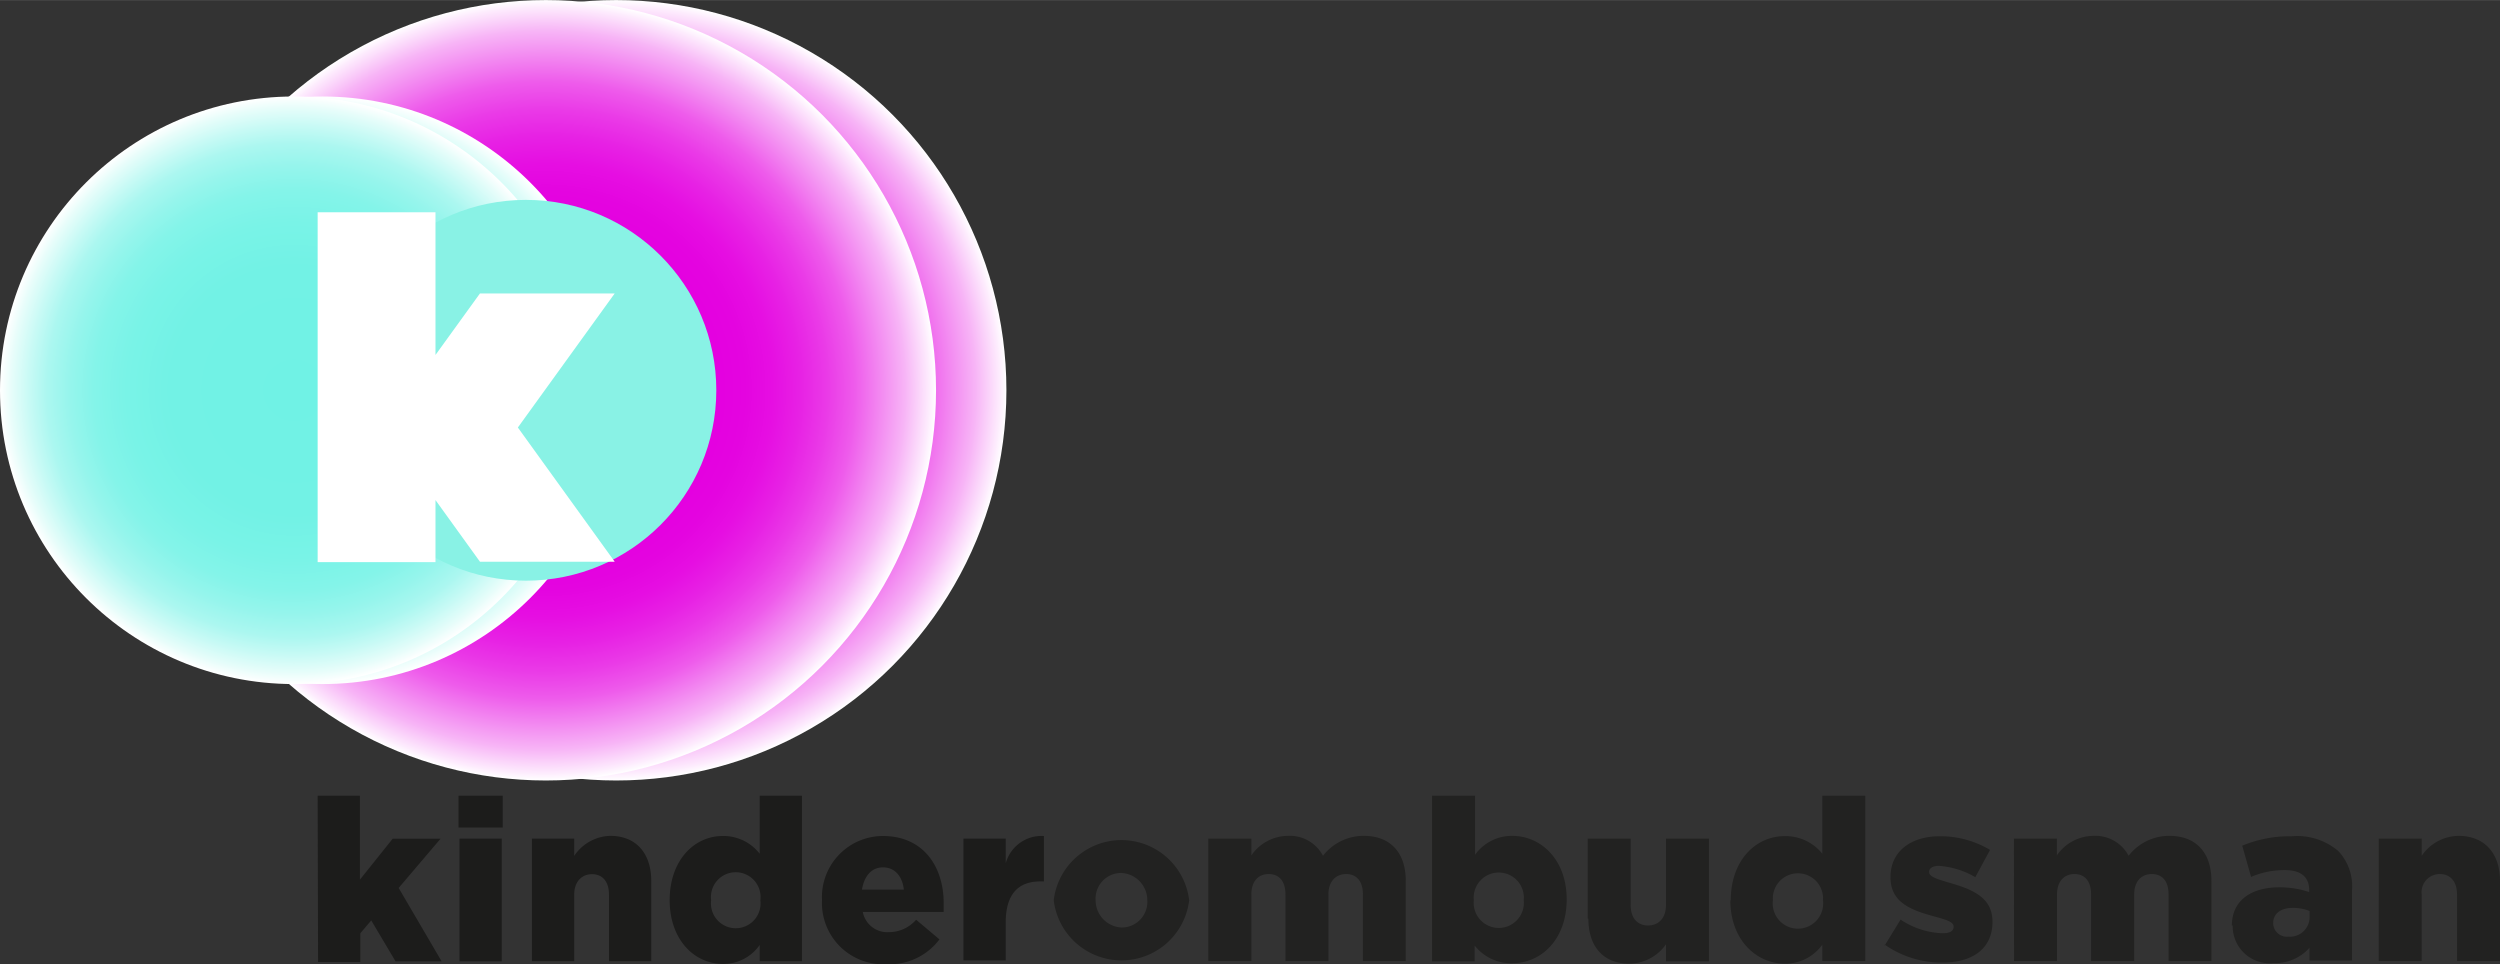 <svg xmlns="http://www.w3.org/2000/svg" xmlns:xlink="http://www.w3.org/1999/xlink" width="64.66mm" height="94.261" viewBox="0 0 183.3 70.69"><rect x="0" y="0" width="183.3" height="70.69" fill="#333333" stroke="none"/><defs><radialGradient id="a" cx="6349.26" cy="28.61" r="28.61" gradientTransform="translate(-6304.07)" gradientUnits="userSpaceOnUse"><stop offset=".43" stop-color="#e400e0"/><stop offset=".51" stop-color="#e404e0"/><stop offset=".58" stop-color="#e60ee2"/><stop offset=".65" stop-color="#e721e4"/><stop offset=".72" stop-color="#ea3ae7"/><stop offset=".79" stop-color="#ee5beb"/><stop offset=".85" stop-color="#f284f0"/><stop offset=".92" stop-color="#f7b4f6"/><stop offset=".98" stop-color="#fdeafd"/><stop offset="1" stop-color="#fff"/></radialGradient><radialGradient id="c" cx="6344.09" cy="28.61" r="28.61" xlink:href="#a"/><radialGradient id="b" cx="6327.72" cy="28.61" r="21.54" gradientTransform="translate(-6304.07)" gradientUnits="userSpaceOnUse"><stop offset="0" stop-color="#70f2e5"/><stop offset=".42" stop-color="#72f2e5"/><stop offset=".57" stop-color="#79f3e7"/><stop offset=".68" stop-color="#84f4e9"/><stop offset=".76" stop-color="#95f5ec"/><stop offset=".84" stop-color="#abf7f0"/><stop offset=".9" stop-color="#c7faf5"/><stop offset=".96" stop-color="#e6fdfa"/><stop offset="1" stop-color="#fff"/></radialGradient><radialGradient id="d" cx="6325.61" cy="28.61" r="21.54" xlink:href="#b"/></defs><g data-name="Laag 1"><circle cx="45.18" cy="28.61" r="28.61" style="mix-blend-mode:multiply" fill="url(#a)"/><circle cx="40.02" cy="28.61" r="28.61" style="mix-blend-mode:multiply" fill="url(#c)"/><circle cx="23.65" cy="28.61" r="21.54" style="mix-blend-mode:multiply" fill="url(#b)"/><circle cx="21.54" cy="28.61" r="21.54" style="mix-blend-mode:multiply" fill="url(#d)"/><circle cx="38.56" cy="28.61" r="13.96" style="mix-blend-mode:multiply" fill="#89f2e5"/><path fill="#fff" d="M45.07 21.51h-9.88l-3.26 4.51V15.56h-8.64v25.65h8.64v-4.55l3.26 4.52h9.88l-7.1-9.84 7.1-9.83z"/><path d="M23.29 58.34h3.1v6.15l2.4-3h3.51l-3.07 3.61 3.15 5.38H29l-1.78-3-.8.94v2.11h-3.1zm10.33 0h3.24v2.33h-3.24zm.07 3.14h3.1v9h-3.1zm5.31 0h3.1v1.27a3.28 3.28 0 012.65-1.47c1.88 0 3 1.27 3 3.31v5.88h-3.1V65.6c0-1-.5-1.51-1.24-1.51s-1.31.53-1.31 1.51v4.87H39zM49.1 66c0-2.93 1.8-4.71 3.89-4.71a3.36 3.36 0 012.71 1.3v-4.25h3.1v12.13h-3.1v-1.19a3.24 3.24 0 01-2.7 1.39c-2.08 0-3.9-1.77-3.9-4.67zm6.65 0a1.82 1.82 0 10-3.61 0 1.82 1.82 0 103.61 0zm4.52 0a4.48 4.48 0 014.46-4.71c3 0 4.46 2.28 4.46 4.92v.65h-5.93a1.83 1.83 0 001.91 1.48 2.64 2.64 0 002-.91l1.71 1.44A4.57 4.57 0 0165 70.69 4.49 4.49 0 0160.27 66zm6-.78c-.11-1-.68-1.63-1.53-1.63s-1.38.65-1.54 1.63zm4.37-3.74h3.1v1.81a2.73 2.73 0 012.8-2v3.33h-.27c-1.61 0-2.53.94-2.53 3v2.79h-3.1z" fill="#1c1c1b"/><path d="M88.59 61.48h3.16v1.23a3.29 3.29 0 012.67-1.43A2.74 2.74 0 0197 62.74a3.78 3.78 0 013-1.46c1.91 0 3.07 1.2 3.07 3.29v5.89h-3.14v-4.88c0-1-.49-1.5-1.23-1.5s-1.3.52-1.3 1.5v4.88h-3.15v-4.88c0-1-.48-1.5-1.23-1.5s-1.27.52-1.27 1.5v4.88h-3.16zM111.72 66a1.84 1.84 0 10-3.66 0 1.84 1.84 0 103.66 0m-3.6 3.38v1.1H105V58.34h3.15v4.33a3.32 3.32 0 012.72-1.39c2.15 0 4 1.78 4 4.65 0 2.92-1.84 4.69-4 4.69a3.39 3.39 0 01-2.74-1.29m8.28-1.98v-5.87h3.15v4.86c0 1 .52 1.51 1.28 1.51s1.31-.53 1.31-1.51v-4.86h3.15v9h-3.15v-1.25a3.31 3.31 0 01-2.69 1.42c-1.91 0-3-1.26-3-3.3m17.2-1.35a1.84 1.84 0 10-3.67 0 1.85 1.85 0 103.67 0m-6.76 0c0-2.92 1.83-4.7 3.95-4.7a3.45 3.45 0 012.76 1.29v-4.25h3.15v12.12h-3.15v-1.2a3.33 3.33 0 01-2.74 1.39c-2.12 0-4-1.77-4-4.64m11.31 3.32l1.17-1.91a5.85 5.85 0 003.09 1c.55 0 .8-.17.8-.48 0-.35-.5-.5-1.45-.76-1.77-.48-3.18-1.06-3.18-2.87 0-1.91 1.52-3 3.6-3a7.06 7.06 0 013.7 1l-1.08 2a6.13 6.13 0 00-2.66-.83c-.48 0-.73.19-.73.44 0 .35.52.51 1.46.79 1.78.5 3.19 1.12 3.19 2.86 0 2-1.48 3-3.67 3a7.24 7.24 0 01-4.24-1.32m9.48-7.77h3.15v1.23a3.29 3.29 0 012.67-1.43 2.76 2.76 0 012.59 1.46 3.76 3.76 0 013-1.46c1.91 0 3.07 1.2 3.07 3.29v5.89H159v-4.88c0-1-.48-1.5-1.23-1.5s-1.29.52-1.29 1.5v4.88h-3.16v-4.88c0-1-.48-1.5-1.22-1.5s-1.28.52-1.28 1.5v4.88h-3.15zm21.68 5.72v-.41a3.31 3.31 0 00-1.22-.23c-.92 0-1.45.44-1.45 1.11a1 1 0 001.11 1 1.44 1.44 0 001.56-1.48m-5.7.68c0-1.86 1.41-2.82 3.51-2.82a7 7 0 012.16.35v-.15c0-.93-.58-1.46-1.79-1.46a6.19 6.19 0 00-2.47.5L164.4 62a9.09 9.09 0 013.63-.69 4.64 4.64 0 013.42 1.09 3.76 3.76 0 011 2.86v5.16h-3.12v-.93a3.37 3.37 0 01-2.63 1.12 2.72 2.72 0 01-3-2.77m10.71-6.36h3.15v1.26a3.32 3.32 0 012.69-1.46c1.9 0 3.05 1.26 3.05 3.3v5.88h-3.15v-4.87c0-1-.52-1.51-1.26-1.51a1.33 1.33 0 00-1.33 1.51v4.87h-3.15zM84.12 66a2 2 0 00-1.91-2 1.88 1.88 0 00-1.88 2 2 2 0 001.91 2 1.88 1.88 0 001.88-2m-6.86 0a5 5 0 019.93 0 5 5 0 01-9.93 0" fill="#222221"/></g></svg>